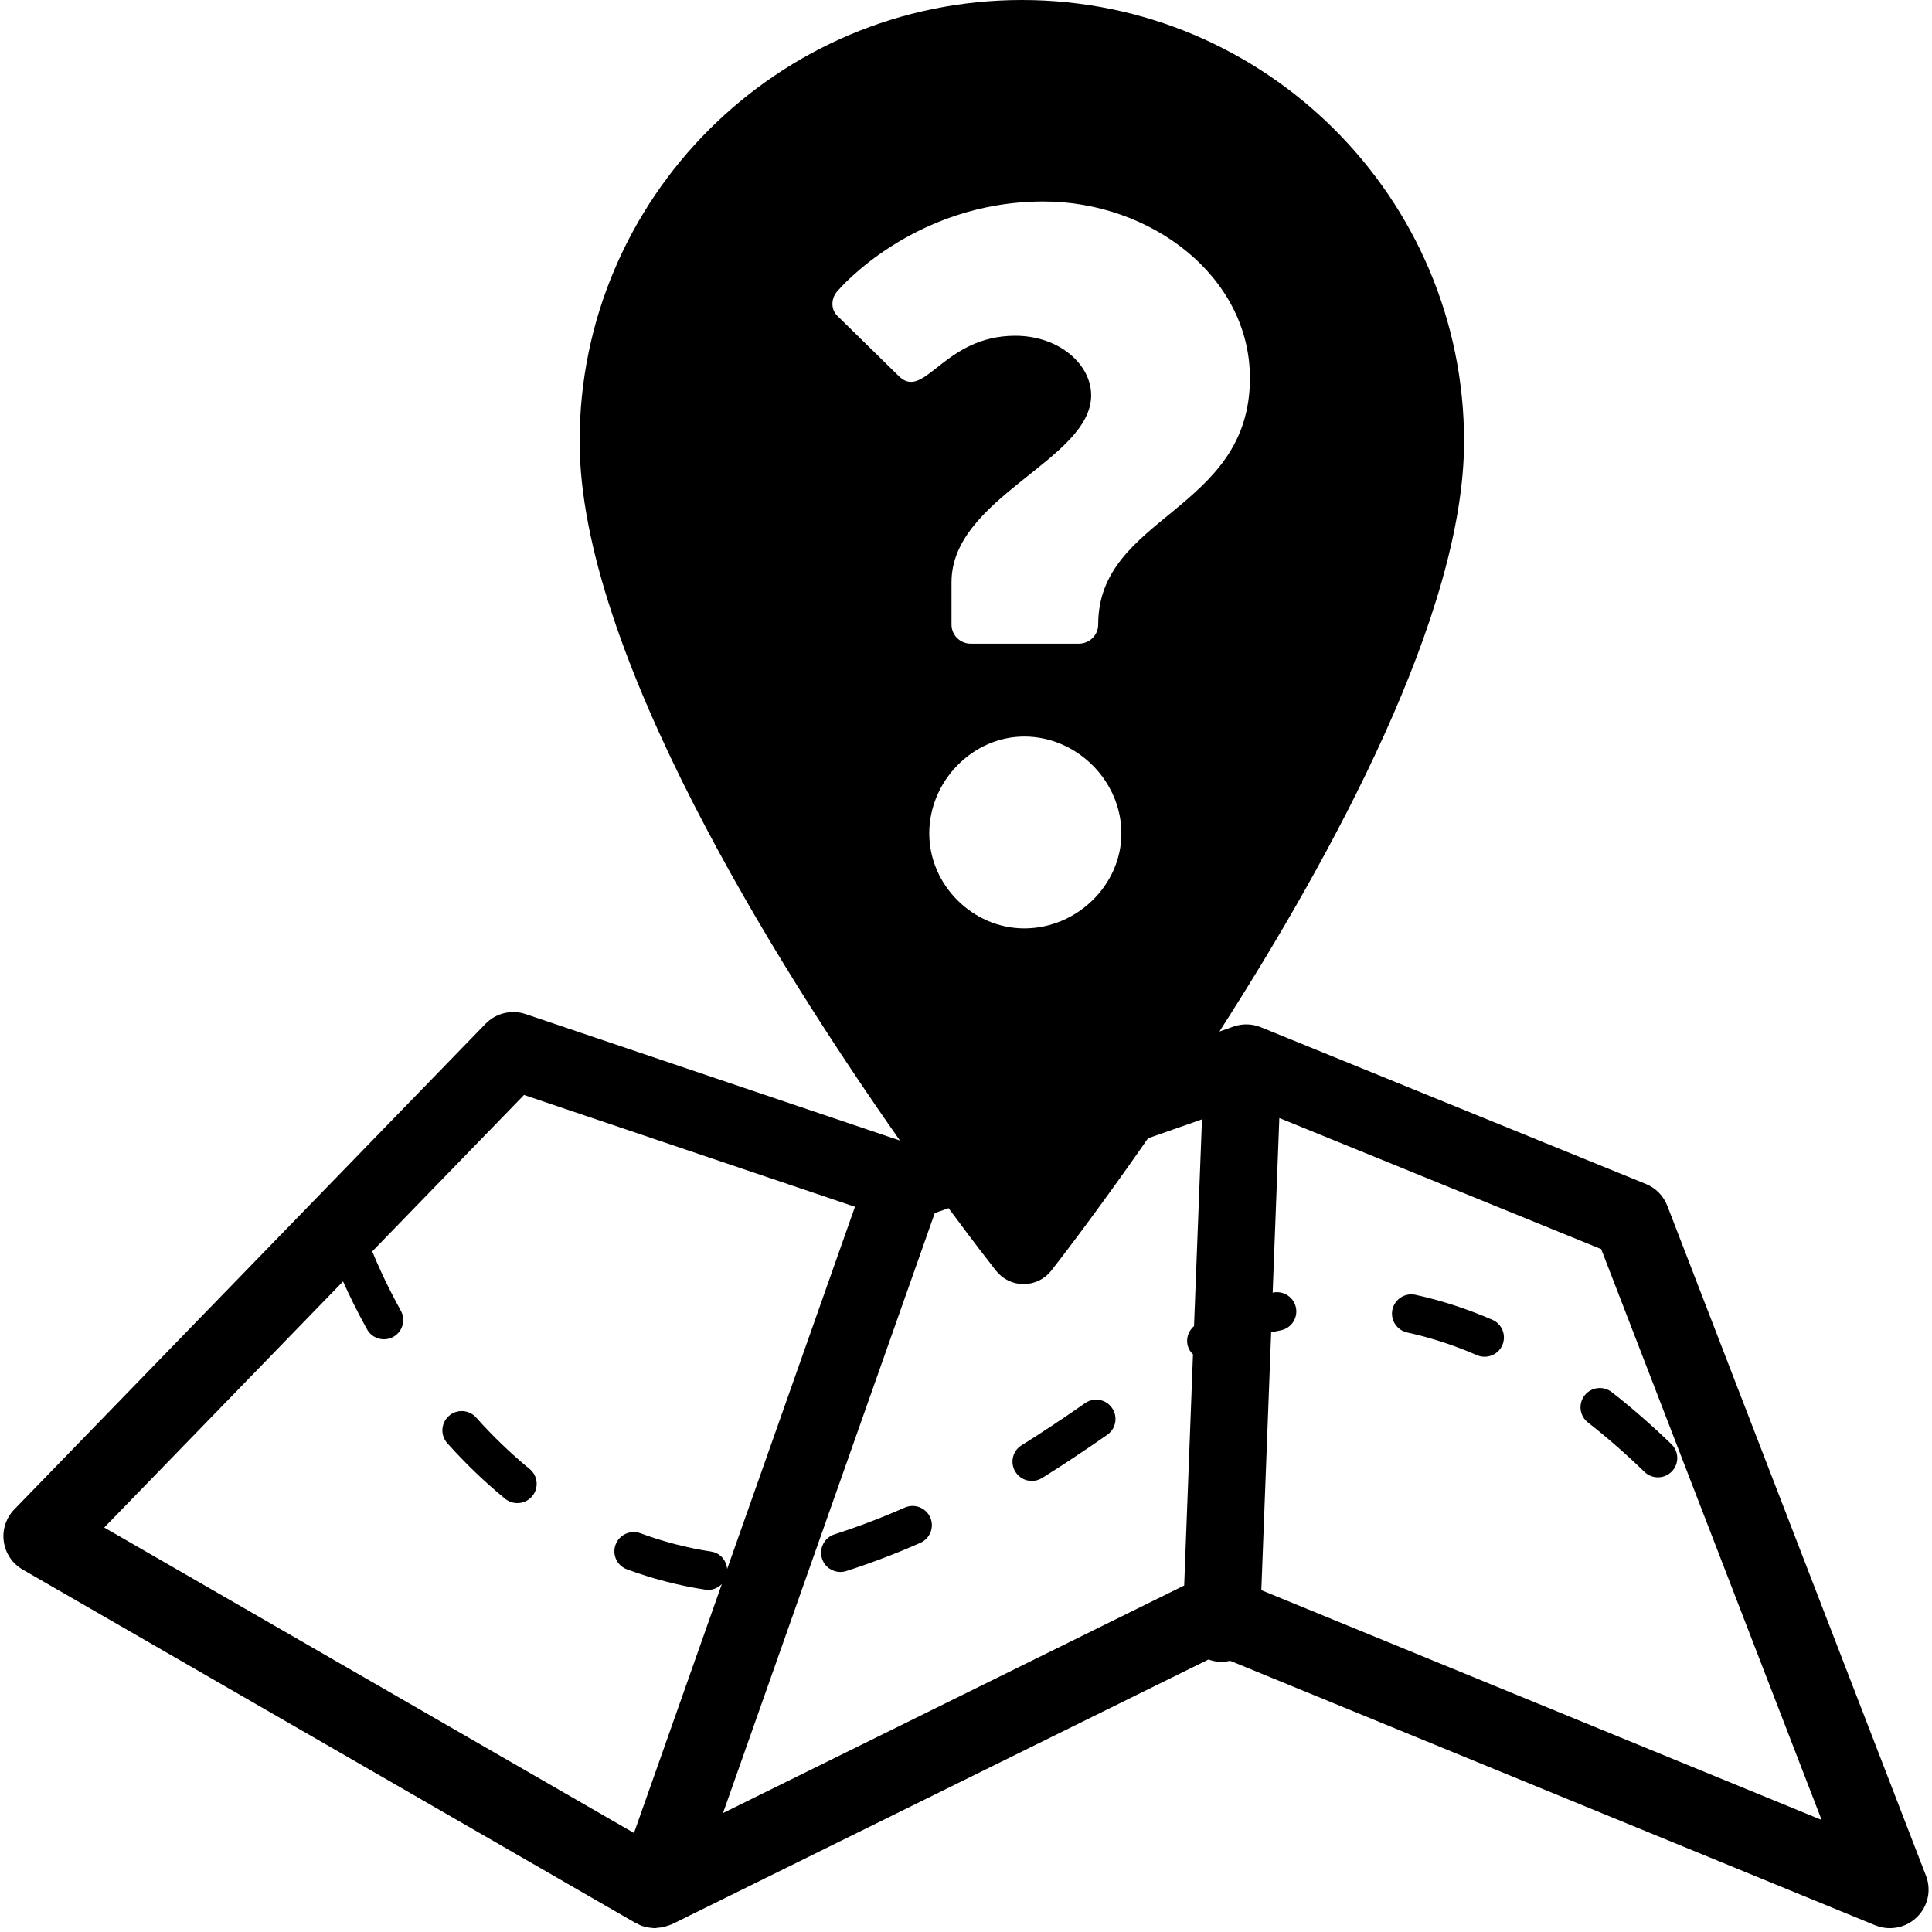 <svg xmlns="http://www.w3.org/2000/svg" xmlns:xlink="http://www.w3.org/1999/xlink" version="1.1" x="0px" y="0px" viewBox="0 0 100 100" enable-background="new 0 0 100 100" xml:space="preserve" style="max-width:100%" height="100%"><path fill="currentColor" d="M99.689,97.089L86.3,62.412c-0.198-0.514-0.601-0.923-1.11-1.13l-19.926-8.113  c-0.453-0.185-0.957-0.196-1.418-0.035l-0.729,0.257c5.917-9.216,12.663-21.665,12.663-30.548C75.779,10.247,65.514,0,52.891,0  c-12.622,0-22.89,10.247-22.89,22.842c0,10.884,10.205,27.113,16.58,36.192l-19.372-6.545c-0.729-0.246-1.541-0.052-2.078,0.502  L0.74,78.125c-0.429,0.441-0.63,1.057-0.544,1.664c0.085,0.609,0.446,1.146,0.979,1.452l31.693,18.276c0.001,0,0.002,0,0.003,0  l0.028,0.018c0.021,0.012,0.044,0.017,0.065,0.025c0.088,0.047,0.175,0.094,0.271,0.129c0.025,0.009,0.052,0.012,0.077,0.02  c0.035,0.012,0.07,0.02,0.106,0.027c0.121,0.031,0.242,0.05,0.363,0.058c0.024,0.001,0.049,0.006,0.073,0.006  c0.015,0,0.029,0.005,0.044,0.005c0.04,0,0.078-0.017,0.118-0.02c0.136-0.008,0.27-0.026,0.403-0.062  c0.065-0.018,0.126-0.041,0.189-0.064c0.058-0.022,0.119-0.033,0.176-0.062l27.767-13.701c0.186,0.065,0.381,0.113,0.588,0.121  c0.026,0.002,0.053,0.002,0.077,0.002c0.156,0,0.308-0.022,0.453-0.058l33.392,13.692c0.244,0.102,0.504,0.149,0.76,0.149  c0.513,0,1.018-0.196,1.397-0.569C99.793,98.676,99.977,97.833,99.689,97.089z M48.098,43.14c0-2.719,2.25-5.016,4.919-5.016  c2.726,0,5.026,2.297,5.026,5.016c0,2.664-2.302,4.914-5.026,4.914C50.348,48.054,48.098,45.804,48.098,43.14z M43.381,16.387  c-0.418-0.367-0.366-0.992,0-1.358c0,0,3.877-4.6,10.633-4.6c5.547,0,10.682,3.868,10.682,9.145c0,6.895-7.854,7.104-7.854,12.748  c0,0.576-0.473,0.994-0.997,0.994h-5.602c-0.525,0-0.993-0.417-0.993-0.994V30.13c0-4.393,7.228-6.324,7.228-9.667  c0-1.622-1.678-3.084-3.929-3.084c-3.666,0-4.66,3.294-5.97,2.144L43.381,16.387z M32.453,81.23  c1.305,0.482,2.669,0.838,4.055,1.051c0.052,0.008,0.103,0.012,0.153,0.012c0.272,0,0.519-0.118,0.702-0.304l-4.548,12.887  L5.396,79.064l12.361-12.738c0.289,0.646,0.694,1.494,1.24,2.48c0.183,0.33,0.523,0.516,0.876,0.516c0.163,0,0.329-0.04,0.482-0.124  c0.483-0.267,0.659-0.874,0.392-1.356c-0.771-1.395-1.253-2.509-1.48-3.07l7.856-8.097l17.13,5.788l-6.616,18.748  c-0.039-0.447-0.36-0.831-0.825-0.902c-1.252-0.191-2.484-0.513-3.664-0.949c-0.515-0.19-1.093,0.072-1.285,0.59  C31.671,80.465,31.935,81.039,32.453,81.23z M61.803,68.641c-0.378,0.321-0.478,0.873-0.195,1.297  c0.041,0.062,0.09,0.113,0.141,0.162l-0.456,11.965l-23.87,11.779l10.961-31.058l0.716-0.251c1.366,1.852,2.288,3.025,2.458,3.242  c0.344,0.435,0.869,0.688,1.424,0.688h0.004c0.558-0.002,1.082-0.257,1.425-0.693c0.262-0.334,2.299-2.951,5.013-6.856l2.791-0.979  L61.803,68.641z M65.286,82.307l0.509-13.341c0.162-0.036,0.324-0.075,0.488-0.106c0.543-0.102,0.898-0.623,0.797-1.164  c-0.104-0.543-0.624-0.895-1.168-0.797c-0.014,0.002-0.025,0.006-0.039,0.01l0.345-9.04l16.66,6.784L94.287,94.2L65.286,82.307z" style=""></path><path fill="currentColor" d="M24.644,73.37c-0.368-0.41-1-0.446-1.412-0.08c-0.412,0.367-0.448,0.997-0.08,1.41  c0.945,1.056,1.952,2.022,2.992,2.874c0.187,0.15,0.41,0.226,0.633,0.226c0.29,0,0.577-0.124,0.774-0.364  c0.351-0.428,0.287-1.057-0.14-1.404C26.451,75.244,25.52,74.352,24.644,73.37z" style=""></path><path fill="currentColor" d="M46.831,78.032c-1.209,0.532-2.434,0.997-3.638,1.385c-0.525,0.17-0.814,0.731-0.646,1.257  c0.137,0.424,0.529,0.691,0.952,0.691c0.102,0,0.205-0.016,0.307-0.049c1.27-0.407,2.559-0.898,3.831-1.459  c0.505-0.222,0.734-0.811,0.512-1.314C47.927,78.04,47.338,77.809,46.831,78.032z" style=""></path><path fill="currentColor" d="M77.242,68.311c-1.316-0.569-2.656-1.006-3.982-1.293c-0.535-0.117-1.07,0.225-1.189,0.764  c-0.116,0.537,0.227,1.07,0.767,1.188c1.198,0.26,2.412,0.654,3.608,1.174c0.131,0.057,0.266,0.082,0.397,0.082  c0.388,0,0.755-0.225,0.918-0.601C77.98,69.117,77.748,68.529,77.242,68.311z" style=""></path><path fill="currentColor" d="M56.164,72.627c-1.184,0.826-2.258,1.539-3.288,2.18c-0.469,0.291-0.61,0.907-0.319,1.375  c0.189,0.303,0.517,0.471,0.851,0.471c0.181,0,0.362-0.049,0.528-0.151c1.06-0.66,2.164-1.394,3.375-2.237  c0.453-0.315,0.562-0.938,0.246-1.391C57.24,72.42,56.617,72.311,56.164,72.627z" style=""></path><path fill="currentColor" d="M82.02,72.227c-0.34,0.435-0.265,1.061,0.172,1.4c0.977,0.764,1.961,1.622,2.928,2.559  c0.193,0.187,0.443,0.279,0.695,0.279c0.261,0,0.521-0.102,0.719-0.304c0.384-0.396,0.374-1.027-0.023-1.411  c-1.016-0.98-2.054-1.889-3.086-2.693C82.988,71.716,82.359,71.792,82.02,72.227z" style=""></path></svg>
